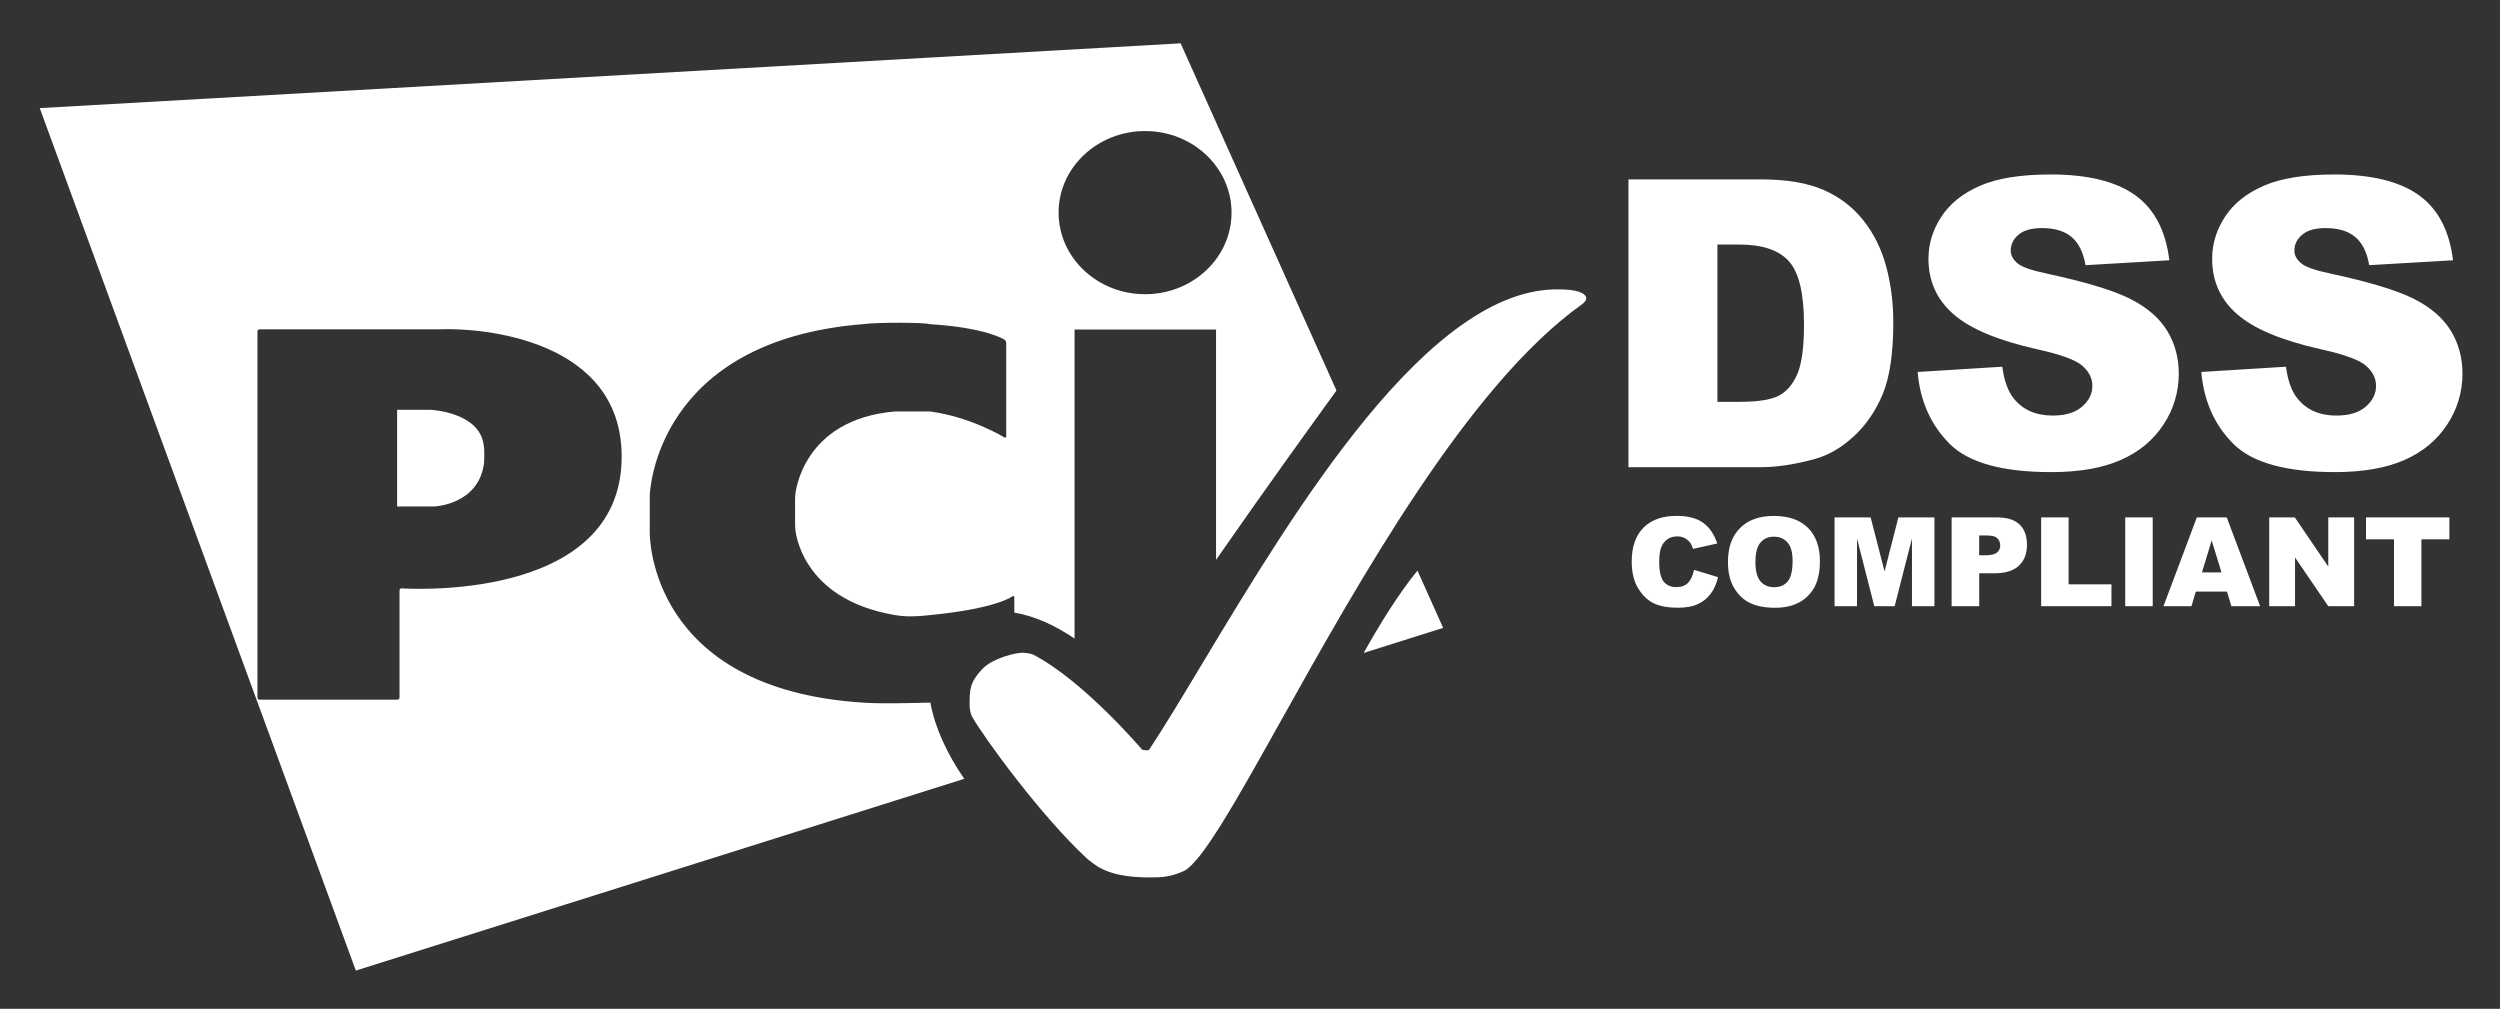 <svg width="57" height="23" viewBox="0 0 57 23" fill="none" xmlns="http://www.w3.org/2000/svg">
<rect x="0" y="0" width="57" height="23" fill="#333333" stroke="none"/>
<g id="pci (1)">
<path id="Shape" fill-rule="evenodd" clip-rule="evenodd" d="M39.172 13.159L38.624 12.993C38.597 13.121 38.552 13.219 38.491 13.285C38.429 13.352 38.339 13.386 38.219 13.386C38.096 13.386 38 13.344 37.932 13.261C37.864 13.178 37.83 13.024 37.83 12.8C37.83 12.618 37.858 12.486 37.916 12.401C37.991 12.287 38.1 12.23 38.242 12.23C38.3 12.229 38.359 12.242 38.411 12.269C38.462 12.295 38.507 12.333 38.54 12.379C38.561 12.408 38.581 12.453 38.601 12.514L39.153 12.392C39.082 12.178 38.974 12.02 38.828 11.917C38.682 11.813 38.481 11.762 38.226 11.762C37.9 11.762 37.648 11.852 37.47 12.032C37.292 12.212 37.203 12.469 37.203 12.804C37.203 13.055 37.254 13.261 37.355 13.422C37.456 13.584 37.577 13.696 37.716 13.76C37.856 13.824 38.035 13.856 38.256 13.856C38.437 13.856 38.586 13.83 38.704 13.777C38.821 13.725 38.92 13.647 38.999 13.544C39.078 13.441 39.136 13.312 39.172 13.159ZM39.673 12.039C39.489 12.224 39.397 12.481 39.397 12.812C39.397 13.048 39.443 13.245 39.536 13.402C39.629 13.56 39.75 13.675 39.9 13.748C40.05 13.82 40.239 13.857 40.467 13.857C40.692 13.857 40.879 13.815 41.03 13.73C41.177 13.649 41.297 13.526 41.375 13.377C41.454 13.225 41.494 13.031 41.494 12.795C41.494 12.469 41.403 12.215 41.221 12.034C41.039 11.853 40.779 11.763 40.442 11.763C40.113 11.763 39.857 11.855 39.673 12.039ZM40.024 12.814C40.024 13.018 40.062 13.165 40.138 13.254C40.214 13.343 40.318 13.388 40.448 13.388C40.582 13.388 40.687 13.344 40.76 13.257C40.834 13.169 40.871 13.012 40.871 12.786C40.871 12.595 40.832 12.456 40.755 12.368C40.678 12.28 40.574 12.236 40.443 12.236C40.316 12.236 40.215 12.281 40.139 12.37C40.062 12.46 40.024 12.607 40.024 12.814ZM42.651 11.797H41.828V13.822H42.34V12.278L42.734 13.822H43.198L43.593 12.278V13.822H44.105V11.797H43.283L42.968 13.029L42.651 11.797ZM44.497 11.797H45.537C45.764 11.797 45.933 11.851 46.046 11.959C46.159 12.067 46.215 12.22 46.215 12.419C46.215 12.623 46.154 12.783 46.031 12.898C45.908 13.013 45.721 13.071 45.468 13.071H45.126V13.822H44.497V11.797ZM45.278 12.66H45.125V12.209H45.303C45.42 12.209 45.499 12.23 45.542 12.275C45.584 12.319 45.605 12.373 45.605 12.436C45.607 12.498 45.58 12.558 45.532 12.597C45.483 12.639 45.398 12.66 45.278 12.66ZM46.539 11.797H47.164V13.323H48.141V13.822H46.538V11.797H46.539ZM49.082 11.797H48.455V13.822H49.082V11.797ZM50.774 13.488H50.064L49.965 13.822H49.327L50.088 11.797H50.77L51.531 13.822H50.876L50.774 13.488ZM50.426 12.322L50.65 13.05H50.205L50.426 12.322ZM51.738 11.797H52.322L53.085 12.918V11.797H53.674V13.822H53.085L52.327 12.71V13.822H51.738V11.797ZM55.846 11.797H53.945V12.297H54.583V13.822H55.208V12.297H55.846V11.797Z" fill="white"/>
<path id="Subtract" fill-rule="evenodd" clip-rule="evenodd" d="M26.918 0.988L30.472 8.904C30.069 9.459 28.863 11.126 27.726 12.764V11.726V7.514H24.5V11.726V13.832V14.559C24.051 14.255 23.58 14.042 23.126 13.967V13.617C23.126 13.59 23.108 13.581 23.085 13.595C23.085 13.595 22.737 13.875 21.205 14.024C20.771 14.073 20.565 14.05 20.408 14.024C18.237 13.659 18.134 12.068 18.134 12.068C18.131 12.036 18.129 12.004 18.128 11.972V11.362C18.128 11.335 18.131 11.292 18.135 11.265C18.135 11.265 18.281 9.561 20.409 9.381H21.205C22.145 9.508 22.9 9.973 22.9 9.973C22.923 9.986 22.942 9.975 22.942 9.949V7.815C22.94 7.785 22.924 7.758 22.899 7.742C22.899 7.742 22.476 7.466 21.184 7.39C21.115 7.351 19.992 7.346 19.68 7.39C14.988 7.766 14.814 11.16 14.814 11.315V12.14C14.814 12.241 14.814 15.712 19.68 16.02C20.066 16.049 20.752 16.03 21.049 16.023C21.118 16.021 21.166 16.02 21.184 16.02C21.193 16.02 21.203 16.019 21.212 16.019C21.315 16.587 21.596 17.195 21.985 17.757L8.113 22.129L0.906 2.465L26.918 0.988ZM32.904 14.316L31.092 14.887C31.452 14.243 31.881 13.547 32.318 13.009L32.904 14.316ZM26.201 20.005C26.464 20.005 26.664 20.005 26.996 19.858C27.414 19.639 28.193 18.244 29.212 16.422L29.212 16.422C30.984 13.251 33.481 8.782 36.063 6.943C36.088 6.924 36.121 6.898 36.141 6.87C36.167 6.832 36.168 6.793 36.168 6.793C36.168 6.793 36.168 6.599 35.565 6.599C32.591 6.518 29.518 11.627 27.419 15.118C26.964 15.876 26.554 16.557 26.201 17.093C26.177 17.126 26.041 17.093 26.041 17.093C26.041 17.093 24.714 15.528 23.562 14.928C23.538 14.915 23.407 14.875 23.271 14.885C23.18 14.885 22.644 14.993 22.394 15.257C22.104 15.563 22.105 15.737 22.108 16.103L22.108 16.122C22.108 16.153 22.128 16.277 22.164 16.341C22.446 16.834 23.733 18.603 24.787 19.579C24.807 19.593 24.828 19.61 24.851 19.629C25.021 19.765 25.319 20.005 26.201 20.005ZM26.108 6.708C27.197 6.708 28.079 5.875 28.079 4.848C28.079 3.821 27.197 2.988 26.108 2.988C25.019 2.988 24.136 3.821 24.136 4.848C24.136 5.875 25.019 6.708 26.108 6.708ZM5.918 15.953C5.891 15.953 5.87 15.932 5.87 15.905L5.87 7.558C5.87 7.531 5.892 7.509 5.919 7.509C5.919 7.509 9.97 7.51 9.991 7.509C11.027 7.461 14.174 7.752 14.174 10.41C14.174 13.777 9.158 13.414 9.158 13.414C9.131 13.413 9.109 13.433 9.109 13.46V15.905C9.109 15.932 9.088 15.953 9.061 15.953H5.918ZM9.054 9.344V11.547L9.913 11.547C9.913 11.547 10.884 11.503 11.028 10.608C11.044 10.588 11.049 10.215 11.029 10.155C10.942 9.395 9.823 9.344 9.823 9.344H9.054Z" fill="white"/>
<path id="Shape_2" fill-rule="evenodd" clip-rule="evenodd" d="M43.722 8.481L45.652 8.361C45.693 8.674 45.778 8.913 45.907 9.077C46.115 9.342 46.414 9.475 46.802 9.475C47.091 9.475 47.315 9.408 47.471 9.272C47.628 9.136 47.706 8.978 47.706 8.799C47.706 8.629 47.632 8.477 47.482 8.343C47.333 8.209 46.987 8.082 46.444 7.962C45.554 7.763 44.92 7.497 44.542 7.166C44.16 6.834 43.969 6.412 43.969 5.899C43.969 5.561 44.066 5.243 44.262 4.943C44.457 4.643 44.751 4.407 45.144 4.236C45.536 4.064 46.074 3.978 46.757 3.978C47.596 3.978 48.235 4.134 48.676 4.446C49.116 4.758 49.378 5.254 49.461 5.934L47.55 6.046C47.499 5.751 47.392 5.536 47.23 5.402C47.067 5.267 46.843 5.2 46.556 5.2C46.32 5.2 46.143 5.25 46.024 5.35C45.904 5.45 45.845 5.572 45.845 5.715C45.845 5.819 45.894 5.913 45.992 5.997C46.088 6.084 46.315 6.164 46.672 6.239C47.559 6.43 48.194 6.623 48.577 6.818C48.961 7.014 49.239 7.256 49.414 7.546C49.589 7.835 49.676 8.159 49.676 8.517C49.678 8.931 49.557 9.336 49.327 9.681C49.094 10.036 48.769 10.305 48.351 10.489C47.933 10.672 47.407 10.764 46.771 10.764C45.655 10.764 44.882 10.55 44.453 10.12C44.022 9.69 43.779 9.144 43.722 8.481ZM40.141 4.09H37.129V10.652H40.141C40.502 10.652 40.905 10.593 41.35 10.473C41.675 10.387 41.98 10.213 42.263 9.952C42.546 9.691 42.768 9.367 42.928 8.981C43.087 8.594 43.167 8.05 43.167 7.349C43.167 6.901 43.113 6.478 43.006 6.078C42.898 5.678 42.725 5.327 42.486 5.026C42.248 4.724 41.946 4.493 41.58 4.332C41.215 4.171 40.735 4.09 40.141 4.09ZM39.157 9.162V5.576H39.663C40.188 5.576 40.564 5.705 40.791 5.961C41.017 6.218 41.131 6.694 41.131 7.389C41.131 7.915 41.08 8.294 40.979 8.529C40.877 8.763 40.737 8.927 40.558 9.021C40.379 9.115 40.078 9.162 39.654 9.162H39.157ZM52.12 8.361L50.19 8.481C50.247 9.144 50.49 9.69 50.921 10.12C51.35 10.55 52.123 10.764 53.239 10.764C53.875 10.764 54.401 10.672 54.819 10.489C55.237 10.305 55.562 10.036 55.795 9.681C56.025 9.336 56.146 8.931 56.144 8.517C56.144 8.159 56.057 7.835 55.882 7.546C55.707 7.256 55.429 7.014 55.045 6.818C54.662 6.623 54.027 6.43 53.141 6.239C52.782 6.164 52.556 6.084 52.46 5.997C52.362 5.913 52.312 5.819 52.312 5.715C52.312 5.572 52.372 5.45 52.492 5.35C52.611 5.25 52.788 5.2 53.024 5.2C53.311 5.2 53.535 5.267 53.698 5.402C53.86 5.536 53.967 5.751 54.018 6.046L55.929 5.934C55.846 5.254 55.584 4.758 55.144 4.446C54.703 4.134 54.064 3.978 53.225 3.978C52.542 3.978 52.004 4.064 51.612 4.236C51.219 4.407 50.925 4.643 50.73 4.943C50.534 5.243 50.437 5.561 50.437 5.899C50.437 6.412 50.627 6.834 51.01 7.166C51.389 7.497 52.023 7.763 52.912 7.962C53.455 8.082 53.801 8.209 53.95 8.343C54.1 8.477 54.174 8.629 54.174 8.799C54.174 8.978 54.096 9.136 53.939 9.272C53.782 9.408 53.559 9.475 53.27 9.475C52.882 9.475 52.584 9.342 52.375 9.077C52.246 8.913 52.161 8.674 52.12 8.361Z" fill="white"/>
</g>
</svg>
